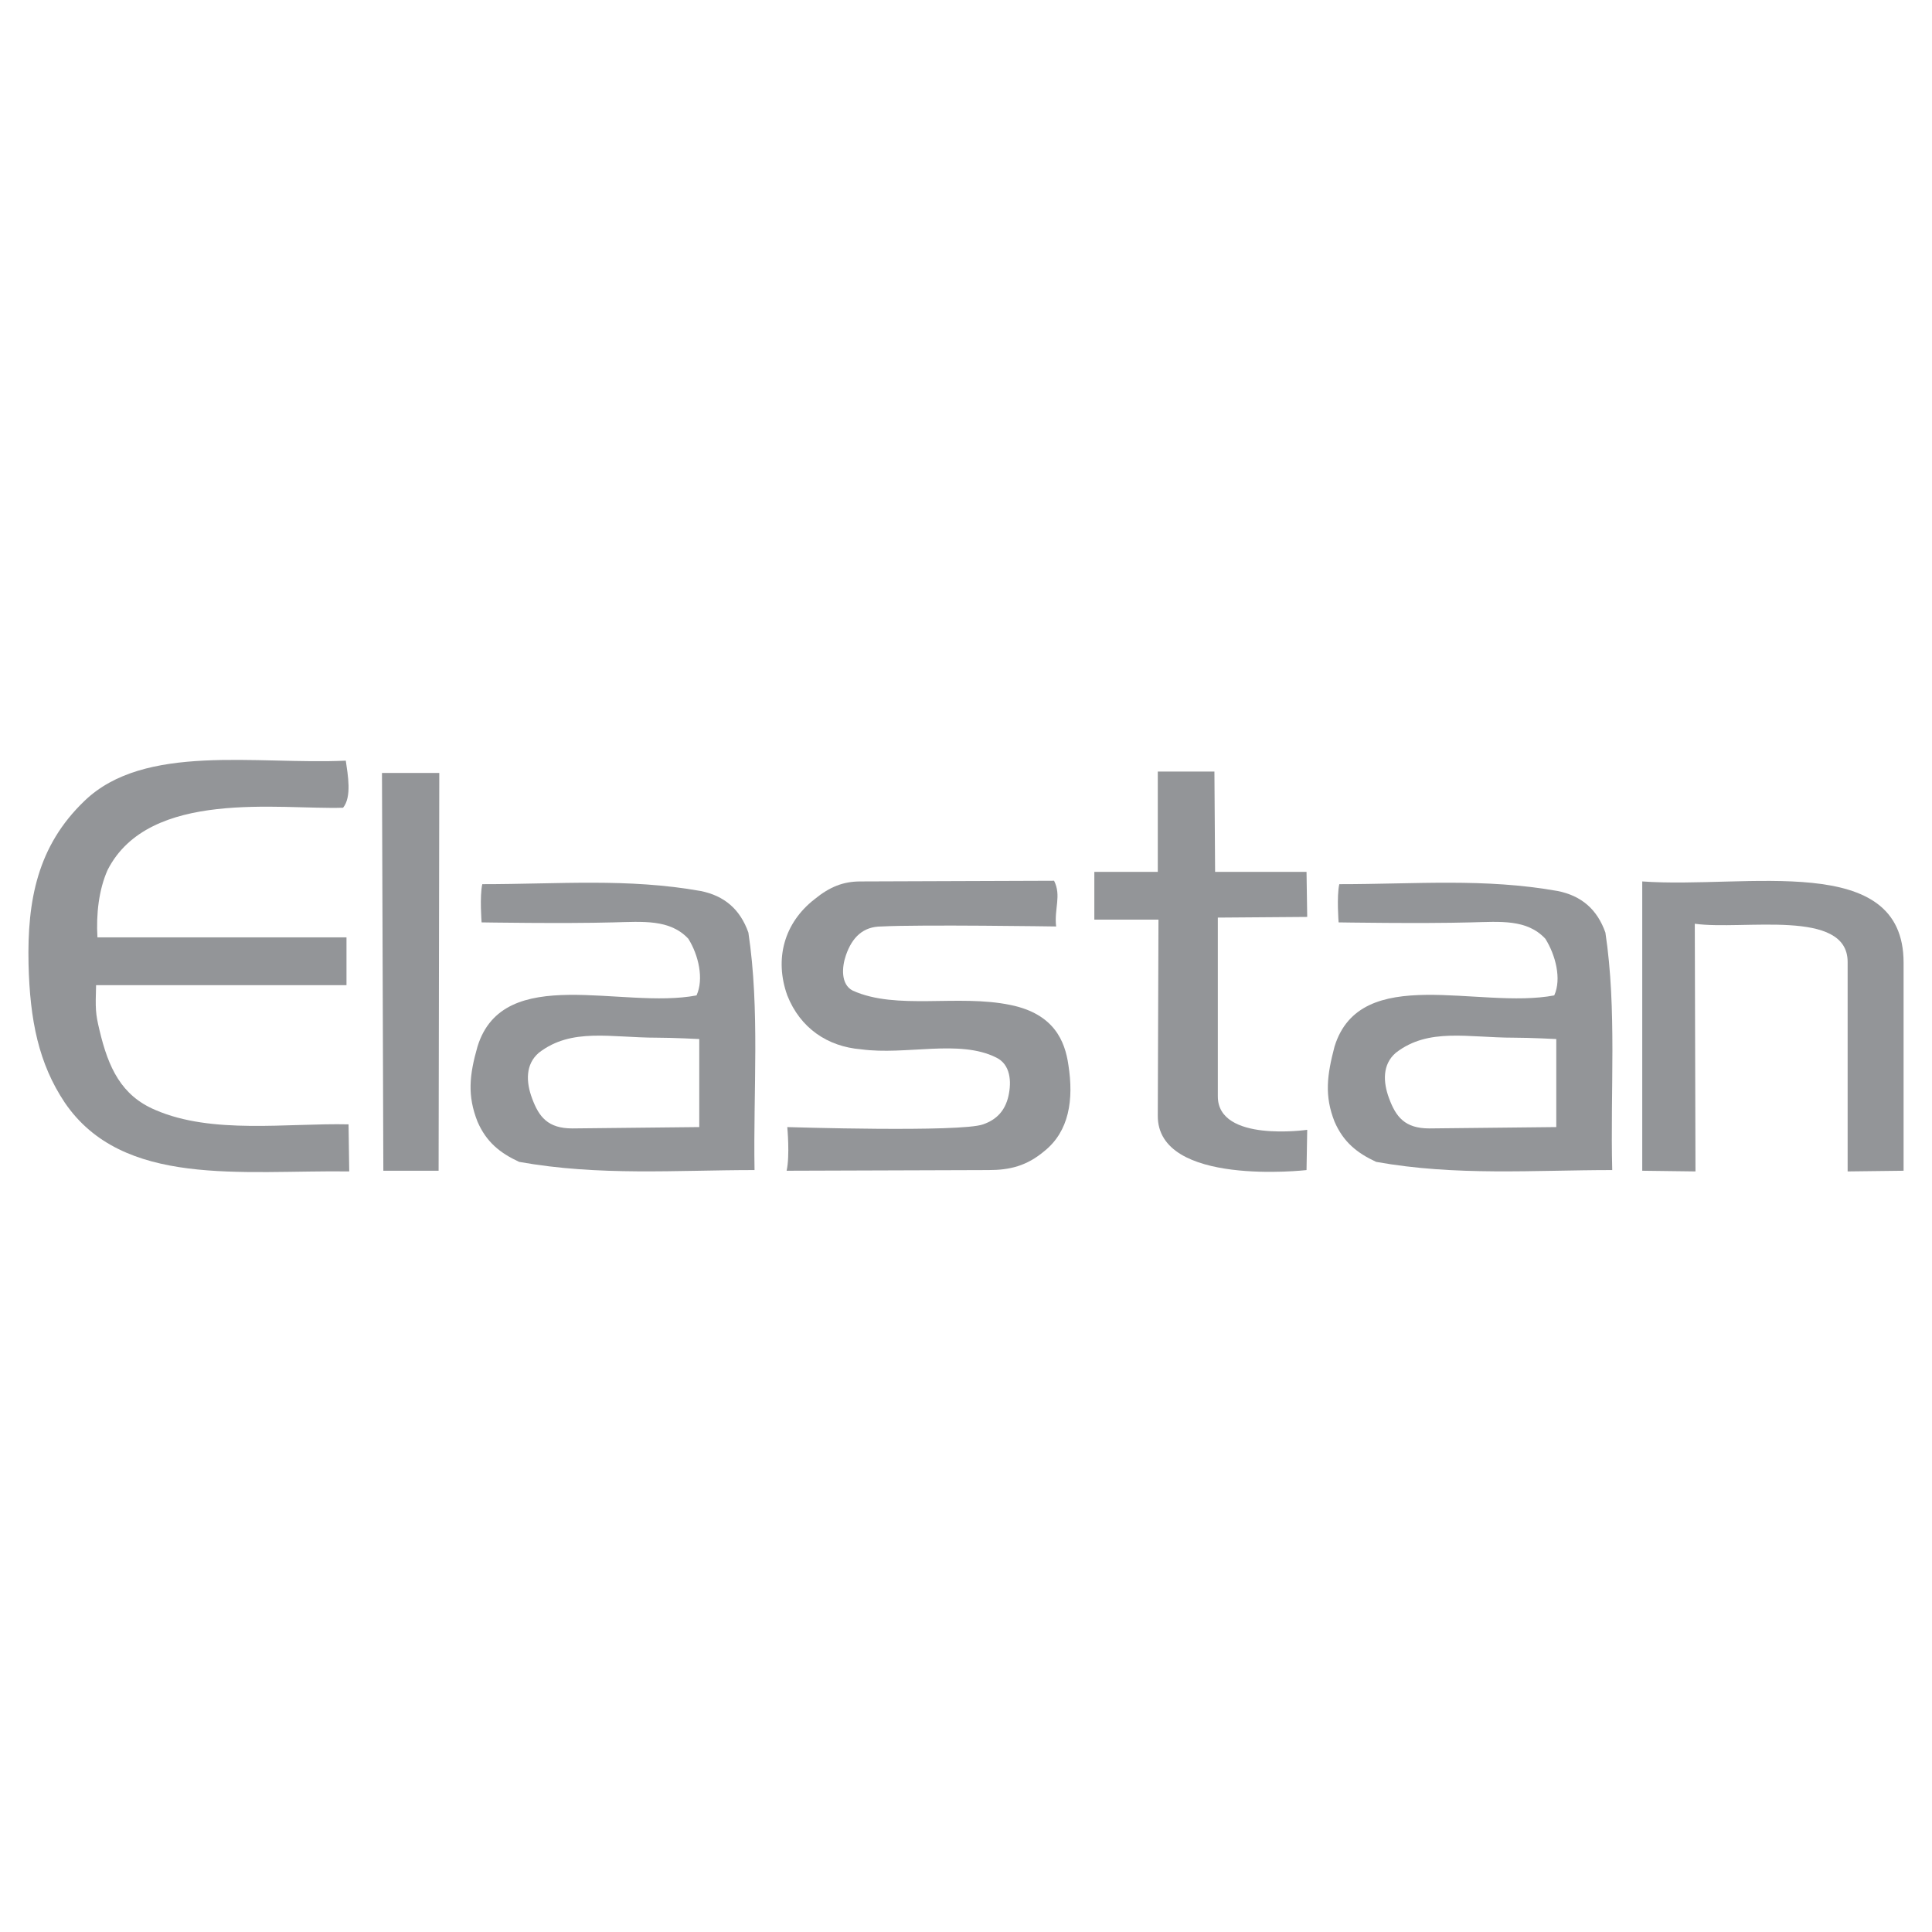 <?xml version="1.0" encoding="utf-8"?>
<!-- Generator: Adobe Illustrator 13.0.0, SVG Export Plug-In . SVG Version: 6.00 Build 14948)  -->
<!DOCTYPE svg PUBLIC "-//W3C//DTD SVG 1.0//EN" "http://www.w3.org/TR/2001/REC-SVG-20010904/DTD/svg10.dtd">
<svg version="1.0" id="Layer_1" xmlns="http://www.w3.org/2000/svg" xmlns:xlink="http://www.w3.org/1999/xlink" x="0px" y="0px"
	 width="192.756px" height="192.756px" viewBox="0 0 192.756 192.756" enable-background="new 0 0 192.756 192.756"
	 xml:space="preserve">
<g>
	<polygon fill-rule="evenodd" clip-rule="evenodd" fill="#FFFFFF" points="0,0 192.756,0 192.756,192.756 0,192.756 0,0 	"/>
	<path fill-rule="evenodd" clip-rule="evenodd" fill="#939598" d="M34.501,75.891c0.205,1.43,0.613,3.608-0.272,4.697
		c-6.331,0.204-19.334-1.906-23.487,6.195c-0.885,1.974-1.157,4.425-1.021,6.739H34.57v4.766H9.586
		c-0.068,2.383-0.068,2.791,0.34,4.492c0.885,3.744,2.179,6.535,5.583,7.965c5.65,2.451,13.139,1.295,19.266,1.43l0.068,4.697
		c-10.756-0.135-22.602,1.635-28.388-6.875c-2.587-3.881-3.472-8.17-3.608-13.82c-0.137-6.331,0.885-11.777,5.582-16.271
		C14.419,74.121,25.583,76.3,34.501,75.891L34.501,75.891z"/>
	<polygon fill-rule="evenodd" clip-rule="evenodd" fill="#939598" points="43.76,116.805 38.246,116.805 38.11,77.117 
		43.828,77.117 43.76,116.805 	"/>
	<path fill-rule="evenodd" clip-rule="evenodd" fill="#939598" d="M74.667,93.046c1.158,7.692,0.477,15.793,0.613,23.692
		c-7.761,0-15.522,0.611-23.487-0.818c-1.906-0.885-3.268-1.973-4.153-4.016c-1.021-2.588-0.817-4.629,0-7.488
		c2.587-8.374,14.432-3.678,21.853-5.105c0.749-1.635,0.204-4.018-0.817-5.651c-1.838-1.975-4.561-1.702-7.488-1.634
		c-4.97,0.136-13.139,0-13.139,0s-0.204-2.587,0.068-3.812c7.693,0,14.5-0.613,21.785,0.681
		C72.284,89.37,73.85,90.732,74.667,93.046L74.667,93.046z M53.768,105.027c-1.361,1.158-1.293,2.928-0.681,4.562
		c0.681,1.838,1.565,2.994,4.017,2.994l12.662-0.135v-8.783c0,0-2.587-0.135-4.221-0.135
		C60.916,103.531,57.035,102.51,53.768,105.027L53.768,105.027z"/>
	<path fill-rule="evenodd" clip-rule="evenodd" fill="#939598" d="M105.166,87.873c0.749,1.498,0,2.792,0.204,4.562
		c0,0-13.616-0.205-17.428,0c-1.838,0-2.927,1.089-3.54,2.859c-0.409,1.158-0.544,2.928,0.681,3.541
		c4.357,1.973,10.484,0.34,15.726,1.43c4.357,0.885,5.446,3.607,5.786,5.99c0.545,3.473,0.068,6.604-2.382,8.578
		c-1.771,1.496-3.472,1.906-5.582,1.906l-20.151,0.066c0.34-1.496,0.068-4.355,0.068-4.355s17.292,0.543,19.539-0.273
		c1.361-0.477,2.178-1.361,2.519-2.791c0.341-1.498,0.204-3.199-1.226-3.881c-3.676-1.838-8.986-0.203-13.479-0.816
		c-3.335-0.271-6.059-2.109-7.353-5.377c-1.293-3.609-0.34-7.217,2.724-9.6c1.498-1.226,2.859-1.77,4.561-1.77L105.166,87.873
		L105.166,87.873z"/>
	<path fill-rule="evenodd" clip-rule="evenodd" fill="#939598" d="M121.231,86.988h9.122l0.068,4.493l-8.918,0.068v17.836
		c0,4.629,8.918,3.336,8.918,3.336l-0.068,4.018c0,0-14.908,1.701-14.84-5.447l0.068-19.538h-6.399v-4.765h6.331V76.98h5.65
		L121.231,86.988L121.231,86.988z"/>
	<path fill-rule="evenodd" clip-rule="evenodd" fill="#939598" d="M160.172,93.046c1.157,7.692,0.477,15.793,0.681,23.692
		c-7.829,0-15.59,0.611-23.555-0.818c-1.906-0.885-3.268-1.973-4.152-4.016c-1.021-2.588-0.749-4.629,0-7.488
		c2.587-8.374,14.432-3.678,21.921-5.105c0.748-1.635,0.136-4.018-0.886-5.651c-1.838-1.975-4.493-1.702-7.42-1.634
		c-5.038,0.136-13.207,0-13.207,0s-0.204-2.587,0.067-3.812c7.693,0,14.501-0.613,21.785,0.681
		C157.789,89.37,159.354,90.732,160.172,93.046L160.172,93.046z M139.272,105.027c-1.362,1.158-1.294,2.928-0.681,4.562
		c0.681,1.838,1.565,2.994,4.016,2.994l12.663-0.135v-8.783c0,0-2.587-0.135-4.222-0.135
		C146.42,103.531,142.54,102.51,139.272,105.027L139.272,105.027z"/>
	<path fill-rule="evenodd" clip-rule="evenodd" fill="#939598" d="M189.921,96.042v20.763l-5.582,0.068V95.974
		c0-5.378-10.416-3.132-15.249-3.812l0.068,24.711l-5.311-0.068V87.941C174.264,88.69,189.921,84.877,189.921,96.042L189.921,96.042
		z"/>
</g>
</svg>
